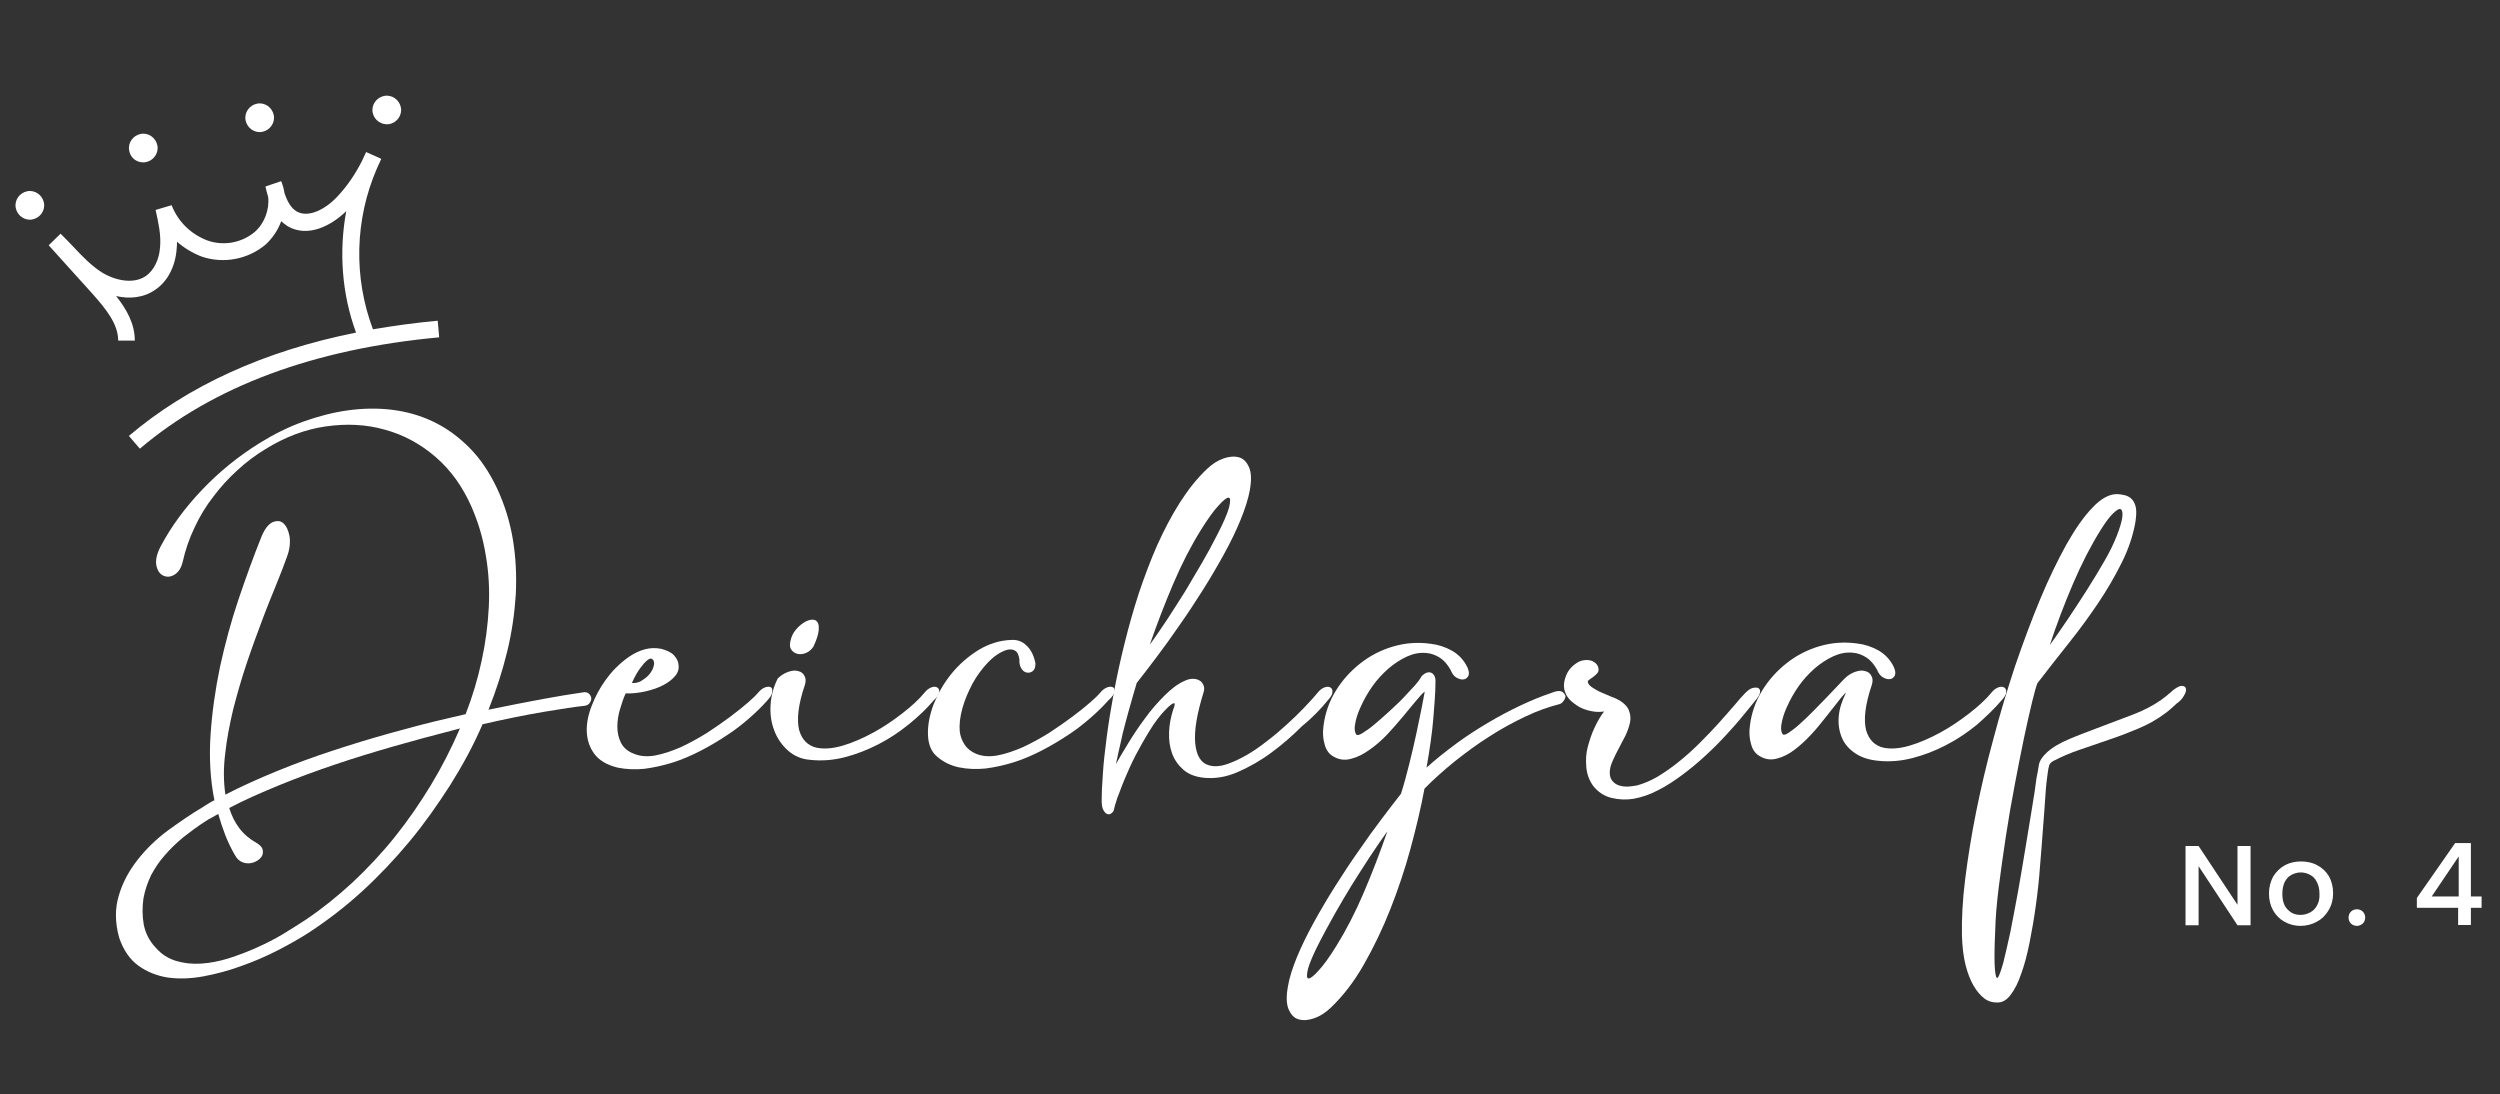 <svg xmlns="http://www.w3.org/2000/svg" xmlns:xlink="http://www.w3.org/1999/xlink" id="Ebene_1" x="0px" y="0px" viewBox="0 0 841.9 368.5" style="enable-background:new 0 0 841.9 368.5;" xml:space="preserve">
<rect x="0" y="0" width="841.9" height="368.5" fill="#333333" stroke="none"/>
<style type="text/css">
	.st0{fill:#FFFFFF;}
</style>
<g>
	<path class="st0" d="M198.6,236.7c0.4-0.6,0.6-1.2,0.5-1.7c-0.1-0.6-0.4-1.1-0.9-1.5c-0.5-0.4-1.2-0.5-2.1-0.3   c-3.5,0.5-7.9,1.2-13.3,2.2c-5.4,1-11.5,2.2-18.3,3.6c2.6-6.5,4.7-13,6.3-19.6c1.6-6.5,2.5-13,2.9-19.3c0.3-6.4,0-12.5-1-18.5   c-1-6-2.8-11.7-5.3-17.1c-2.6-5.5-5.7-10.1-9.4-13.8c-3.7-3.7-7.7-6.6-12.1-8.7c-4.4-2.1-9-3.4-13.9-4c-4.9-0.6-9.9-0.5-14.9,0.2   c-5,0.7-10,2-15,3.8c-5,1.8-9.8,4.2-14.5,7.1c-7.3,4.5-13.8,9.8-19.6,15.9c-5.8,6.1-10.4,12.4-13.9,19c-1.4,2.7-1.8,4.9-1.4,6.6   c0.4,1.7,1.2,2.8,2.4,3.3c1.2,0.5,2.4,0.4,3.7-0.4c1.3-0.8,2.2-2.2,2.7-4.2c0.9-4,2.2-7.9,4-11.6c1.7-3.7,3.8-7.2,6.3-10.4   c2.4-3.2,5.1-6.2,8.1-8.9c2.9-2.7,6.1-5.1,9.4-7.1c6.6-4.1,13.4-6.7,20.4-7.7c7-1,13.6-0.7,19.9,1.1c6.3,1.7,12,4.8,17.1,9.2   c5.1,4.4,9.1,10,12.1,16.8c2.3,5.3,3.9,10.7,4.8,16.4c1,5.7,1.3,11.5,1,17.4c-0.3,6-1.1,12-2.4,18c-1.3,6.1-3.1,12.1-5.4,18   l-6.4,1.5c-6.2,1.4-12.5,3.1-19,4.9c-6.5,1.8-13,3.8-19.4,5.9c-6.4,2.1-12.7,4.4-18.8,6.9c-6.1,2.5-11.9,5.1-17.3,7.9   c-0.6-4.1-0.7-8.6-0.1-13.5c0.5-4.9,1.5-10,2.7-15.1c1.3-5.1,2.8-10.3,4.5-15.4c1.7-5.1,3.5-10,5.2-14.5c1.7-4.6,3.4-8.7,4.9-12.4   c1.5-3.7,2.7-6.8,3.5-9.1c1-2.6,1.2-4.9,0.9-7c-0.4-2.1-1.1-3.5-2.1-4.4c-1-0.9-2.3-0.9-3.7-0.3c-1.4,0.7-2.7,2.4-3.8,5.2   c-2.6,6.5-5.1,13.4-7.6,20.8c-2.5,7.4-4.5,14.9-6.2,22.6c-1.6,7.7-2.7,15.4-3.2,23c-0.5,7.7-0.1,15,1.3,22c-0.7,0.3-1.4,0.7-2,1.1   c-0.7,0.4-1.3,0.8-1.9,1.2c-3.9,2.3-7.8,5-11.8,7.9c-3.9,2.9-7.3,6.2-10.2,9.9c-2.9,3.7-5,7.6-6.3,12c-1.3,4.3-1.3,9,0.1,14.1   c1.4,4.2,3.6,7.4,6.5,9.5c2.9,2.1,6.2,3.4,9.9,4c3.7,0.5,7.7,0.4,12-0.4c4.2-0.8,8.5-1.9,12.8-3.5c4.3-1.5,8.4-3.3,12.3-5.3   c3.9-2,7.4-4,10.5-6c6.1-4,12-8.5,17.7-13.7c5.7-5.2,11-10.8,16-16.8c5-6,9.5-12.4,13.8-19.1c4.2-6.7,7.9-13.5,10.9-20.5   c7.9-1.8,14.8-3.2,20.8-4.2c6-1,10.5-1.7,13.5-2C197.6,237.6,198.2,237.3,198.6,236.7z M145.1,264.4c-3.7,6.1-7.7,11.9-12.1,17.4   c-4.4,5.5-9.2,10.6-14.2,15.3c-5.1,4.7-10.3,8.9-15.8,12.6c-2.3,1.5-4.8,3.1-7.6,4.8c-2.8,1.7-5.8,3.2-8.9,4.6   c-3.1,1.4-6.3,2.6-9.4,3.6c-3.2,1-6.3,1.6-9.3,1.8c-3,0.2-5.8-0.1-8.5-0.9c-2.6-0.8-4.9-2.2-6.8-4.4c-2.2-2.3-3.5-4.9-4.1-7.9   c-0.5-2.9-0.5-5.8-0.1-8.7c0.5-2.8,1.4-5.4,2.6-7.9c1.3-2.4,2.8-4.7,4.7-6.8c1.8-2.1,3.9-4.1,6.2-6c2.3-1.8,4.7-3.6,7.2-5.2   c0.7-0.5,1.4-0.9,2.2-1.3c0.8-0.4,1.5-0.9,2.3-1.3c0.7,2.5,1.5,4.9,2.4,7.2c0.9,2.3,2,4.6,3.3,6.8c0.6,1.1,1.4,1.8,2.3,2.2   c0.9,0.4,1.8,0.5,2.7,0.4c0.9-0.1,1.7-0.4,2.5-0.9c0.8-0.5,1.3-1.1,1.6-1.7c0.3-0.7,0.3-1.4,0.1-2.2c-0.3-0.8-1-1.4-2.1-2.1   c-2.3-1.3-4.2-2.9-5.7-4.9c-1.5-2-2.6-4.2-3.4-6.8c5.1-2.7,10.8-5.2,16.9-7.7c6.1-2.5,12.4-4.8,18.9-7c6.5-2.2,13.1-4.2,19.7-6.1   c6.6-1.9,13-3.6,19.2-5.2c0.5-0.1,1-0.3,1.5-0.4c0.4-0.1,0.9-0.2,1.5-0.4C152,252,148.8,258.3,145.1,264.4z"></path>
	<path class="st0" d="M259.5,231.4c-0.4-0.2-1.1-0.2-1.9,0.1c-0.8,0.3-1.6,0.9-2.4,1.9c-0.4,0.5-1.4,1.5-3.1,3   c-1.6,1.4-3.7,3.1-6.1,4.9c-2.4,1.8-5,3.6-7.9,5.5c-2.9,1.8-5.8,3.4-8.8,4.8c-3,1.3-5.9,2.3-8.6,2.8c-2.8,0.5-5.2,0.3-7.3-0.6   c-2.1-0.8-3.5-2.1-4.3-3.7c-0.8-1.6-1.2-3.4-1.2-5.4c0-1.9,0.3-3.9,0.9-5.9c0.6-2,1.2-3.8,1.9-5.3c2.3,0.1,4.6-0.2,6.8-0.7   c2.2-0.5,4.2-1.2,5.9-2.1c1.7-0.9,3-1.9,4-3.1c1-1.2,1.3-2.5,1.1-3.8c-0.1-1.2-0.7-2.2-1.6-3.2c-1-1-2.4-1.6-4.2-2.1   c-2-0.4-3.9-0.3-5.7,0.2c-1.8,0.5-3.6,1.4-5.2,2.5c-1.6,1.1-3.1,2.4-4.5,3.8c-1.4,1.4-2.5,2.8-3.5,4.2c-1.8,2.5-3.3,5.3-4.5,8.4   c-1.2,3-1.8,6-1.7,8.7c0.1,2.8,0.9,5.3,2.5,7.5c1.6,2.2,4.2,3.8,7.9,4.7c2.9,0.6,5.9,0.7,9,0.4c3.1-0.4,6.3-1.1,9.5-2.1   c3.2-1,6.4-2.4,9.5-4c3.1-1.6,6.1-3.4,8.8-5.2c2.8-1.8,5.3-3.8,7.6-5.8c2.3-2,4.3-4,5.9-5.8c1.1-1.2,1.7-2.1,1.7-2.9   C260.2,232.1,260,231.6,259.5,231.4z M215.6,225c0.9-1.2,1.6-2,2.2-2.5c0.6-0.5,1.1-0.8,1.4-0.7c0.4,0,0.7,0.3,0.9,0.7   c0.3,0.6,0.2,1.4-0.1,2.3c-0.3,0.9-0.9,1.8-1.6,2.6c-0.8,0.8-1.6,1.4-2.6,2c-1,0.5-2,0.7-3,0.6C213.8,227.7,214.8,226.1,215.6,225z   "></path>
	<path class="st0" d="M268.6,220.2c0.9,0.2,1.8,0.1,2.8-0.3c1-0.4,1.8-1.1,2.5-2.1c1.1-2.3,1.7-4.2,1.8-5.5c0.1-1.4,0-2.3-0.5-2.9   c-0.4-0.6-1.1-0.8-2-0.7c-0.9,0.1-1.8,0.5-2.7,1.1c-0.9,0.6-1.8,1.4-2.6,2.4c-0.8,1-1.3,2-1.6,3.2c-0.4,1.4-0.4,2.6,0.2,3.4   C267,219.5,267.7,220,268.6,220.2z"></path>
	<path class="st0" d="M316.3,233.1c0.1-0.8-0.2-1.3-0.7-1.6c-0.5-0.3-1.2-0.3-2,0c-0.8,0.3-1.6,0.9-2.3,1.8   c-1.8,2.2-4.3,4.5-7.4,6.9c-3.1,2.4-6.3,4.6-9.8,6.5c-3.5,1.9-6.9,3.4-10.3,4.4c-3.4,1-6.3,1.2-8.8,0.7c-1.4-0.3-2.7-1-3.7-2   c-1-1-1.7-2.3-2.2-4c-0.4-1.7-0.5-3.8-0.2-6.3c0.3-2.5,1-5.5,2.2-9c0.3-1.1,0.3-2.1-0.2-2.9c-0.4-0.8-1.1-1.4-2.1-1.6   c-0.9-0.3-2-0.2-3.2,0.2c-1.2,0.4-2.5,1.1-3.7,2.3c-1.4,2.8-2.2,5.7-2.4,8.8c-0.2,3.1,0.2,6,1.2,8.6c1,2.7,2.5,4.9,4.6,6.8   c2.1,1.9,4.7,3,7.7,3.2c3.8,0.4,7.6,0.1,11.5-0.9c3.9-1,7.7-2.5,11.4-4.4c3.7-1.9,7.1-4.2,10.3-6.8c3.2-2.6,5.9-5.2,8.2-7.9   C315.6,234.8,316.2,233.9,316.3,233.1z"></path>
	<path class="st0" d="M375.3,232.9c0.1-0.8-0.1-1.3-0.6-1.5c-0.4-0.2-1.1-0.2-1.9,0.1c-0.8,0.3-1.6,0.9-2.4,1.9   c-0.4,0.5-1.4,1.5-3.1,3c-1.6,1.4-3.7,3.1-6.1,4.9c-2.4,1.8-5,3.6-7.9,5.5c-2.9,1.8-5.8,3.4-8.8,4.8c-3,1.3-5.9,2.3-8.6,2.8   c-2.8,0.5-5.2,0.3-7.3-0.6c-1.6-0.7-2.9-1.7-3.8-3.1c-0.9-1.4-1.4-2.8-1.6-4.4c-0.2-2.3,0.1-4.9,0.9-7.8s2-5.6,3.4-8.3   c1.5-2.7,3.2-5,5.2-7.1c2-2.1,4.1-3.5,6.2-4.2c1.1-0.3,2.1-0.3,2.9,0.2c0.8,0.4,1.3,1.5,1.5,3c-0.1,1.3,0.2,2.3,0.7,3.1   c0.5,0.8,1.2,1.2,1.8,1.3c0.7,0.1,1.3,0,2-0.5c0.6-0.5,0.9-1.3,0.9-2.6c-0.5-2.6-1.5-4.6-3-6c-1.4-1.4-3.1-2-5-1.9   c-4,0.1-7.7,1.3-11.2,3.4c-3.5,2.2-6.5,4.8-9.1,8c-2.6,3.2-4.5,6.6-6,10.3c-1.4,3.7-2,7.1-1.9,10.2c0.1,3.4,1.2,5.9,3.2,7.5   c2,1.7,4.4,2.9,7.2,3.5c2.9,0.6,5.9,0.7,9,0.4c3.1-0.4,6.3-1.1,9.5-2.1c3.2-1,6.4-2.4,9.5-4c3.1-1.6,6.1-3.4,8.8-5.2   c2.8-1.8,5.3-3.8,7.6-5.8c2.3-2,4.3-4,5.9-5.8C374.6,234.7,375.2,233.7,375.3,232.9z"></path>
	<path class="st0" d="M447.1,235.9c1-1.1,1.6-2,1.6-2.8c0.1-0.8-0.2-1.3-0.7-1.6c-0.5-0.3-1.2-0.3-2,0c-0.8,0.3-1.6,0.9-2.3,1.8   c-1.2,1.5-2.8,3.2-4.6,5.1c-1.8,1.9-3.8,3.8-5.9,5.7c-2.1,1.9-4.3,3.8-6.7,5.6c-2.3,1.8-4.6,3.4-6.9,4.7c-2.3,1.3-4.5,2.3-6.6,3   c-2.1,0.7-4,0.8-5.6,0.4c-2.9-0.7-4.5-3.2-4.9-7.5c-0.4-4.3,0.6-10,2.8-17.1c0.3-0.9,0.3-1.7,0-2.4c-0.3-0.7-0.7-1.3-1.3-1.6   c-0.6-0.4-1.4-0.6-2.3-0.6c-0.9,0-1.8,0.2-2.8,0.7c-2.3,1-4.5,2.7-6.8,5c-2.3,2.3-4.5,4.8-6.5,7.6c-2.1,2.8-3.9,5.5-5.6,8.3   c-1.7,2.8-3.1,5.1-4.2,7.1c0.2-1,0.5-2.4,0.9-4.2c0.4-1.8,0.9-3.8,1.4-6.2c0.6-2.4,1.3-5,2.1-7.9c0.8-2.9,1.7-5.9,2.6-9   c1.9-2.4,4.1-5.3,6.6-8.6c2.5-3.3,5.1-6.9,7.7-10.7c2.7-3.8,5.3-7.8,7.9-11.9c2.6-4.1,5-8.2,7.2-12.2c2.2-4,4.1-7.9,5.6-11.6   c1.5-3.7,2.6-7.1,3.1-10c0.6-3.4,0.5-5.9-0.3-7.7c-0.8-1.8-1.9-2.9-3.4-3.3c-1.5-0.4-3.2-0.3-5.2,0.4c-2,0.7-3.8,1.9-5.5,3.5   c-3.4,3.2-6.4,7-9.2,11.4c-2.8,4.4-5.3,9.2-7.6,14.3c-2.3,5.2-4.3,10.6-6.2,16.2c-1.8,5.6-3.4,11.2-4.8,16.9   c-1.4,5.6-2.6,11.2-3.6,16.5c-1,5.4-1.8,10.4-2.4,15c-0.6,4.7-1.1,8.8-1.3,12.5c-0.3,3.7-0.4,6.6-0.4,8.8c0,1.6,0.2,2.8,0.7,3.5   c0.4,0.7,0.9,1.1,1.4,1.2c0.5,0.1,1-0.1,1.4-0.5c0.4-0.4,0.7-0.8,0.7-1.4c0.2-0.8,0.4-1.6,0.7-2.4c0.2-0.8,0.5-1.6,0.8-2.3   c0.7-1.9,1.6-4.3,2.8-7c1.2-2.8,2.5-5.6,4.1-8.4c1.5-2.8,3.1-5.5,4.8-8.1c1.7-2.5,3.4-4.5,5.1-6.1c0.7-0.6,1.2-1,1.5-1.1   c0.3-0.1,0.5-0.1,0.6,0c0,0.1,0,0.4-0.1,0.8c-0.1,0.4-0.2,0.8-0.4,1.2c-0.8,2.5-1.3,5-1.4,7.6c-0.1,2.6,0.2,5,1,7.2   c0.8,2.2,2.1,4,3.8,5.5c1.7,1.5,4,2.4,6.8,2.7c3.8,0.4,7.6-0.2,11.5-1.9c3.9-1.7,7.8-3.9,11.4-6.6c3.7-2.7,7.1-5.7,10.3-8.9   C442.1,241.6,444.9,238.6,447.1,235.9z M395.1,196.6c2.9-6.8,6-12.8,9.3-18.1c2.3-3.7,4.3-6.5,6-8.3c1.6-1.8,2.8-2.7,3.4-2.6   c0.6,0.1,0.6,1.2,0.1,3.3c-0.6,2.1-1.9,5.2-4.1,9.4c-1.5,3-3.2,6.1-5,9.2c-1.8,3.1-3.7,6.3-5.6,9.5c-2,3.2-4,6.3-6,9.4   c-2.1,3.1-4,6-6,8.7C389.6,210.2,392.2,203.4,395.1,196.6z"></path>
	<path class="st0" d="M525.7,232.8c-0.7-0.2-1.8-0.1-3.4,0.6c-3.3,1.1-6.7,2.5-10.3,4.2c-3.6,1.7-7.2,3.6-10.9,5.8   c-3.7,2.2-7.3,4.5-10.8,7.1c-3.5,2.6-6.8,5.2-9.9,8c1.1-6.2,1.9-11.8,2.3-16.7c0.4-4.9,0.7-8.8,0.7-11.7c0.1-1.4-0.1-2.3-0.6-2.9   c-0.4-0.5-1-0.8-1.5-0.8c-0.6,0-1.2,0.2-1.7,0.6c-0.6,0.4-1,0.8-1.2,1.3c-0.2,0.4-0.8,1.2-1.9,2.5c-1.1,1.2-2.4,2.6-3.9,4.2   s-3.2,3.1-4.9,4.7c-1.7,1.6-3.4,3-4.9,4.3c-1.5,1.3-2.9,2.2-4,2.9c-1.1,0.7-1.8,0.8-2.1,0.4c-0.3-0.5-0.5-1.1-0.5-2   c0-0.9,0.2-1.7,0.4-2.7c0.2-0.9,0.5-1.8,0.8-2.6c0.3-0.8,0.6-1.5,0.8-1.9c1-2.3,2.3-4.6,3.9-6.9c1.6-2.3,3.5-4.3,5.4-6   c2-1.7,4.1-3.1,6.3-4.1c2.2-1,4.3-1.4,6.5-1.2c1.6,0.1,3.2,0.7,4.6,1.6c1.4,0.9,2.6,2.3,3.6,4.1c0.5,1.2,1.1,2.1,2,2.6   c0.9,0.5,1.6,0.7,2.4,0.6c0.7-0.1,1.2-0.5,1.6-1.2c0.3-0.7,0.2-1.6-0.3-2.8c-1.2-2.5-2.9-4.3-5.1-5.6c-2.3-1.3-4.7-2.1-7.3-2.4   c-4.3-0.6-8.5-0.3-12.6,0.9c-4.1,1.2-7.8,3.1-11.1,5.7c-3.3,2.6-6.1,5.7-8.3,9.3c-2.2,3.6-3.6,7.6-4.1,11.8   c-0.3,2.1-0.2,4.2,0.4,6.2c0.5,2,1.6,3.4,3.2,4.2c1.8,1,3.8,1.2,5.8,0.6c2-0.5,4-1.5,6.1-3c2-1.4,4-3.1,5.9-5.1   c1.9-2,3.6-4,5.2-5.9c1.6-1.9,3.1-3.7,4.4-5.3c1.3-1.6,2.3-2.7,3.1-3.3c-0.2,1-0.5,2.8-1,5.3c-0.5,2.5-1.1,5.4-1.8,8.7   c-0.7,3.3-1.5,6.7-2.4,10.3c-0.9,3.6-1.8,7-2.8,10.1c-1.9,2.4-4.1,5.3-6.6,8.6c-2.5,3.3-5.1,6.9-7.7,10.7   c-2.7,3.8-5.3,7.8-7.9,11.9c-2.6,4.1-5,8.2-7.2,12.2c-2.2,4-4.1,7.9-5.6,11.5c-1.5,3.7-2.6,7-3.1,10.1c-0.6,3.4-0.5,5.9,0.3,7.7   c0.8,1.8,1.9,2.9,3.4,3.3c1.5,0.4,3.2,0.3,5.2-0.4c2-0.7,3.8-1.9,5.5-3.5c4.2-4,7.9-8.8,11.2-14.6c3.3-5.8,6.3-12,8.9-18.6   c2.6-6.6,4.9-13.4,6.8-20.4c1.9-7,3.5-13.7,4.7-20.2c3-3.1,6.4-6.1,10.2-9.2c3.8-3,7.7-5.9,11.7-8.4c4-2.6,8.1-4.8,12.1-6.7   c4-1.9,7.7-3.2,11.2-4.1c0.6-0.1,1.2-0.5,1.6-1.1c0.5-0.6,0.7-1.2,0.7-1.8C526.7,233.5,526.4,233,525.7,232.8z M459.3,300.5   c-2.9,6.8-6,12.8-9.3,18.1c-2.3,3.7-4.3,6.5-6,8.3c-1.6,1.8-2.8,2.7-3.4,2.6c-0.6-0.1-0.6-1.2-0.1-3.3c0.6-2.1,1.9-5.2,4.1-9.4   c1.5-2.9,3.2-6,5-9.2c1.8-3.2,3.7-6.4,5.6-9.5c2-3.2,4-6.3,6-9.4c2.1-3.1,4-6,6-8.7C464.8,286.9,462.2,293.7,459.3,300.5z"></path>
	<path class="st0" d="M592.7,233.2c0.1-0.8-0.1-1.2-0.6-1.5c-0.5-0.2-1.1-0.2-1.9,0c-0.8,0.2-1.6,0.8-2.5,1.7c-1,1-2.2,2.4-3.7,4.2   c-1.5,1.8-3.3,3.7-5.2,5.9c-1.9,2.1-4,4.3-6.3,6.6c-2.3,2.3-4.6,4.4-7,6.3c-2.4,2-4.8,3.6-7.2,5.1c-2.4,1.4-4.8,2.4-7,3   c-1,0.2-2,0.3-3.1,0.4c-1.1,0-2.1-0.1-3-0.4c-0.9-0.3-1.6-0.8-2.2-1.5c-0.6-0.7-0.9-1.6-0.9-2.8c0-1.2,0.3-2.4,0.9-3.8   c0.6-1.4,1.3-2.8,2.1-4.3c0.8-1.5,1.5-2.9,2.3-4.4c0.7-1.5,1.2-2.9,1.5-4.3c0.3-1.4,0.2-2.7-0.3-4c-0.4-1.3-1.5-2.4-3-3.4   c-0.7-0.4-1.6-0.9-2.8-1.3c-1.2-0.5-2.3-1-3.5-1.5c-1.2-0.5-2.2-1.1-3.1-1.7c-0.9-0.6-1.4-1.2-1.5-1.9c-0.1-0.2,0.1-0.4,0.5-0.7   c0.4-0.3,0.9-0.6,1.4-1c0.5-0.4,1-0.8,1.3-1.2c0.4-0.4,0.5-1,0.4-1.6c-0.1-0.6-0.3-1.1-0.8-1.6c-0.4-0.4-1-0.8-1.6-1   c-0.7-0.2-1.4-0.3-2.2-0.2c-0.8,0.1-1.6,0.3-2.3,0.7c-2,1.2-3.3,2.7-4,4.5c-0.7,1.7-0.9,3.3-0.6,4.7c0.3,1.3,0.9,2.4,1.8,3.4   c1,1,2.1,1.8,3.3,2.5c1.3,0.7,2.6,1.1,4.1,1.4c1.4,0.3,2.8,0.3,4.2,0.1c-1.2,1.5-2.2,3.3-3.2,5.4c-1,2.1-1.7,4.3-2.3,6.5   s-0.7,4.5-0.5,6.8c0.2,2.3,0.9,4.3,2.2,6.2c1.7,2.2,3.8,3.6,6.3,4.2c2.5,0.6,5,0.7,7.4,0.3c2.7-0.5,5.5-1.4,8.3-2.9   c2.8-1.4,5.5-3.2,8.2-5.2c2.7-2,5.3-4.2,7.8-6.5c2.5-2.3,4.8-4.6,6.9-6.9c2.1-2.3,4-4.4,5.6-6.4c1.6-2,3-3.6,4-4.9   C592.1,234.8,592.6,233.9,592.7,233.2z"></path>
	<path class="st0" d="M674,235.9c1-1.1,1.6-2,1.6-2.8c0.1-0.8-0.2-1.3-0.7-1.6c-0.5-0.3-1.2-0.3-2,0c-0.8,0.3-1.6,0.9-2.3,1.8   c-1.8,2.2-4.3,4.5-7.4,6.9c-3.1,2.4-6.3,4.6-9.8,6.5c-3.5,1.9-6.9,3.4-10.3,4.4c-3.4,1-6.3,1.2-8.8,0.7c-1.4-0.3-2.7-1-3.7-2   c-1-1-1.7-2.3-2.2-4c-0.4-1.7-0.5-3.8-0.2-6.3c0.3-2.5,1-5.5,2.2-9c0.3-1.1,0.3-2.1-0.2-2.9c-0.4-0.8-1.1-1.4-2.1-1.6   c-0.9-0.3-2-0.2-3.2,0.2c-1.2,0.4-2.5,1.1-3.7,2.3c-0.3,0.3-1.1,1.1-2.2,2.3c-1.1,1.2-2.4,2.5-3.8,4c-1.5,1.5-3,3.1-4.6,4.7   c-1.6,1.6-3.1,3.1-4.6,4.4c-1.4,1.3-2.7,2.2-3.7,2.9c-1.1,0.7-1.7,0.8-2,0.4c-0.3-0.5-0.5-1.1-0.5-2c0-0.9,0.2-1.7,0.4-2.7   c0.2-0.9,0.5-1.8,0.8-2.6c0.3-0.8,0.6-1.5,0.8-1.9c1-2.3,2.3-4.6,3.9-6.9c1.6-2.3,3.5-4.3,5.4-6c2-1.7,4.1-3.1,6.3-4.1   c2.2-1,4.3-1.4,6.5-1.2c1.6,0.1,3.2,0.7,4.6,1.6c1.4,0.9,2.6,2.3,3.6,4.1c0.5,1.2,1.1,2.1,2,2.6c0.9,0.5,1.6,0.7,2.4,0.6   c0.7-0.1,1.2-0.5,1.6-1.2c0.3-0.7,0.2-1.6-0.3-2.8c-1.2-2.5-2.9-4.3-5.1-5.6c-2.3-1.3-4.7-2.1-7.3-2.4c-4.3-0.6-8.5-0.3-12.6,0.9   c-4.1,1.2-7.8,3.1-11.1,5.7c-3.3,2.6-6.1,5.7-8.3,9.3c-2.2,3.6-3.6,7.6-4.1,11.8c-0.3,2.1-0.2,4.2,0.4,6.2c0.5,2,1.6,3.4,3.2,4.2   c1.8,1,3.7,1.2,5.7,0.6c1.9-0.5,3.9-1.5,5.7-2.9c1.9-1.4,3.7-3.1,5.5-5c1.8-1.9,3.4-3.9,4.9-5.8c1.5-1.9,2.9-3.7,4.1-5.2   c1.2-1.6,2.2-2.7,2.9-3.3c-1.4,2.8-2.3,5.5-2.5,8.2c-0.2,2.6,0.2,5,1.1,7.1c0.9,2.1,2.4,3.8,4.5,5.2c2.1,1.4,4.6,2.2,7.7,2.5   c3.8,0.4,7.6,0.1,11.5-0.9c3.9-1,7.8-2.5,11.4-4.4c3.7-1.9,7.1-4.2,10.3-6.8C669,241.2,671.7,238.6,674,235.9z"></path>
	<path class="st0" d="M736.1,231.8c-0.2-0.6-0.8-0.9-1.6-0.8c-0.9,0.1-2.2,0.9-3.8,2.4c-0.9,0.8-1.8,1.5-2.9,2.3   c-2.6,1.8-5.7,3.5-9.4,4.9c-3.7,1.4-7.4,2.8-11.1,4.2c-3.7,1.4-7.2,2.7-10.5,4.1c-3.3,1.4-5.8,2.9-7.6,4.6   c-1.5,1.4-2.4,2.8-2.6,4.2c-0.2,1.4-0.5,2.9-0.8,4.4c-0.3,2.5-0.8,5.9-1.5,10c-0.7,4.1-1.4,8.6-2.2,13.4c-0.8,4.8-1.6,9.7-2.5,14.7   c-0.9,5-1.8,9.5-2.6,13.7c-0.9,4.1-1.7,7.6-2.4,10.4c-0.8,2.8-1.4,4.4-1.8,4.9c-0.5,0.5-0.8-0.5-1-2.8c-0.2-2.4-0.2-6.7,0.1-12.9   c0.1-4.3,0.5-9.2,1.2-14.8c0.7-5.5,1.5-11.2,2.4-17.1c0.9-5.9,1.9-11.7,3-17.4c1.1-5.7,2.1-11,3.1-15.7c1-4.7,1.9-8.7,2.7-12   c0.8-3.3,1.4-5.4,1.8-6.4c3.4-4.4,6.8-8.8,10.4-13.3c3.6-4.5,6.9-9,10-13.6c3.1-4.6,5.7-9.1,8-13.7c2.3-4.6,3.8-9.1,4.6-13.6   c0.3-2,0.4-3.6,0.2-4.8c-0.2-1.2-0.7-2.2-1.3-2.9c-0.6-0.7-1.4-1.1-2.3-1.4c-0.9-0.2-1.9-0.4-2.9-0.4c-2.5,0-5.3,1.5-8.2,4.6   c-2.9,3-5.8,7.2-8.8,12.5c-2.9,5.3-5.9,11.4-8.8,18.4c-2.9,7-5.7,14.5-8.4,22.4c-2.6,7.9-5.1,16.1-7.3,24.5   c-2.3,8.4-4.2,16.6-5.8,24.5c-1.6,8-2.8,15.5-3.7,22.7c-0.9,7.1-1.2,13.5-1.1,18.9c0.1,3.8,0.5,7.2,1.2,10c0.7,2.8,1.6,5.1,2.7,7   c1.1,1.9,2.3,3.3,3.6,4.3c1.3,1,2.7,1.4,4.2,1.4c1.8,0.1,3.4-0.8,4.7-2.6c1.4-1.8,2.6-4.2,3.6-7.2c1.1-3,2-6.5,2.8-10.5   c0.8-4,1.5-8.1,2.1-12.5c0.6-4.3,1.1-8.8,1.4-13.2c0.4-4.5,0.7-8.7,1-12.7c0.3-4,0.6-7.6,0.8-10.9c0.2-3.3,0.5-5.8,0.8-7.8   c0.1-1,0.3-1.8,0.5-2.5c0.2-0.6,0.7-1.1,1.5-1.5c2.7-1.4,5.7-2.7,9-3.8c3.3-1.1,6.6-2.3,9.9-3.4c3.3-1.1,6.6-2.4,9.7-3.7   c3.1-1.3,6-2.9,8.4-4.7c0.8-0.5,1.5-1.1,2.2-1.7c0.7-0.6,1.4-1.2,2.1-1.9c1.2-0.8,2.1-1.8,2.6-2.8   C736.1,233.3,736.3,232.4,736.1,231.8z M698.1,196.6c2.9-6.8,6-12.8,9.3-18.1c1.7-2.7,3.1-4.6,4.3-5.7s1.9-1.6,2.5-1.3   c0.5,0.3,0.7,1.2,0.5,2.7c-0.2,1.5-0.8,3.5-1.8,6.1c-1,2.6-2.4,5.5-4.2,8.6c-1.8,3.1-3.7,6.3-5.8,9.6c-2.1,3.3-4.2,6.5-6.4,9.8   c-2.2,3.2-4.2,6.2-6.2,8.9C692.6,210.2,695.2,203.4,698.1,196.6z"></path>
</g>
<polygon class="st0" points="753.5,304.7 740.4,284.9 736,284.9 736,311.6 740.4,311.6 740.4,291.7 753.5,311.6 757.9,311.6   757.9,284.9 753.5,284.9 "></polygon>
<path class="st0" d="M780.4,291.4c-1.6-0.9-3.5-1.3-5.5-1.3c-2,0-3.8,0.4-5.5,1.3c-1.6,0.9-2.9,2.2-3.9,3.8  c-0.9,1.7-1.4,3.6-1.4,5.7c0,2.2,0.5,4.1,1.4,5.7c0.9,1.6,2.2,2.9,3.8,3.8c1.6,0.9,3.4,1.4,5.4,1.4c2,0,3.9-0.5,5.5-1.4  c1.7-0.9,3-2.2,4-3.9c1-1.7,1.5-3.6,1.5-5.7c0-2.1-0.5-4.1-1.4-5.7C783.4,293.6,782.1,292.3,780.4,291.4z M780.3,304.9  c-0.6,1.1-1.4,1.9-2.4,2.4c-1,0.5-2,0.8-3.2,0.8c-1.8,0-3.2-0.6-4.4-1.9c-1.2-1.2-1.7-3-1.7-5.3c0-1.5,0.3-2.8,0.8-3.9  c0.6-1.1,1.3-1.9,2.3-2.4c1-0.5,2-0.8,3.1-0.8c1.1,0,2.2,0.3,3.1,0.8c1,0.5,1.8,1.3,2.3,2.4c0.6,1.1,0.9,2.4,0.9,3.9  C781.2,302.5,780.9,303.8,780.3,304.9z"></path>
<path class="st0" d="M793.7,306.2c-0.8,0-1.5,0.3-2,0.8c-0.5,0.5-0.8,1.2-0.8,2c0,0.8,0.3,1.5,0.8,2c0.5,0.5,1.2,0.8,2,0.8  c0.8,0,1.4-0.3,2-0.8c0.5-0.5,0.8-1.2,0.8-2c0-0.8-0.3-1.5-0.8-2C795.2,306.5,794.5,306.2,793.7,306.2z"></path>
<path class="st0" d="M832.1,301.9v-18h-5.3l-12.9,18.5v3.3h13.9v5.8h4.3v-5.8h3.6v-3.8H832.1z M828,301.9h-9.1l9.1-13.5V301.9z"></path>
<path class="st0" d="M45.4,114.7c0-5.7-2.8-10.6-6.3-15c4.4,1,9.2,0.7,13.3-2.2c4.1-2.8,6.7-7.9,7.1-13.8c0.1-0.8,0.1-1.5,0.1-2.3  c2.4,2.1,5.2,3.8,8.3,5c7.3,2.5,15.5,1,21.5-4c2.4-2.2,4.2-4.9,5.3-7.9c0.7,0.6,1.4,1.2,2.2,1.7c6.7,3.9,14.6-0.1,19.7-5.1  c-2.5,13.6-1.5,27.8,3.3,40.9c-30.9,6.2-56.6,17.9-76.5,34.8l3.7,4.3c24.7-21,58.6-33.6,100.8-37.5l-0.5-5.6  c-7.5,0.7-14.8,1.7-21.8,2.9c-6.6-17.5-6.1-37,1.3-54.1c0.5-1.1,1-2.2,1.5-3.3l-5.1-2.3c-0.5,1.1-1,2.1-1.5,3.2  c-2.2,4.3-4.9,8.3-8.2,11.8c-3.9,4.2-9.7,7.3-13.7,5c-2-1.2-3.2-3.5-4.1-6.2c-0.2-1.4-0.6-2.7-1.1-4l-5.3,1.8c0.2,1,0.5,2.2,0.9,3.5  c0.5,4.2-1.2,8.9-4.5,11.8c-4.4,3.7-10.5,4.8-15.9,2.9c-5.6-2.1-10-6.4-12.1-11.9l-5.4,1.6c0.9,4.1,1.9,8.4,1.5,12.6  c-0.3,4.2-2.1,7.7-4.7,9.6c-4.3,3-10.7,1.5-15.1-1.3c-3.4-2.2-6.3-5.2-9.3-8.4c-1.4-1.5-2.9-3-4.4-4.5l-4,3.9L31.2,99  c4.5,5.1,8.6,10.1,8.6,15.7L45.4,114.7z"></path>
<path class="st0" d="M9.2,64.4c-2.6,0.5-4.4,3-3.9,5.6c0.5,2.6,3,4.4,5.6,3.9s4.4-3,3.9-5.6C14.3,65.7,11.8,63.9,9.2,64.4z"></path>
<path class="st0" d="M49.1,54.6c2.6-0.5,4.4-3,3.9-5.6c-0.5-2.6-3-4.4-5.6-3.9c-2.6,0.5-4.4,3-3.9,5.6  C43.9,53.3,46.4,55.1,49.1,54.6z"></path>
<path class="st0" d="M88.3,44.4c2.6-0.5,4.4-3,3.9-5.6c-0.5-2.6-3-4.4-5.6-3.9c-2.6,0.5-4.4,3-3.9,5.6  C83.2,43.1,85.7,44.9,88.3,44.4z"></path>
<path class="st0" d="M131.1,41.8c2.6-0.5,4.4-3,3.9-5.6c-0.5-2.6-3-4.4-5.6-3.9c-2.6,0.5-4.4,3-3.9,5.6S128.5,42.2,131.1,41.8z"></path>
</svg>